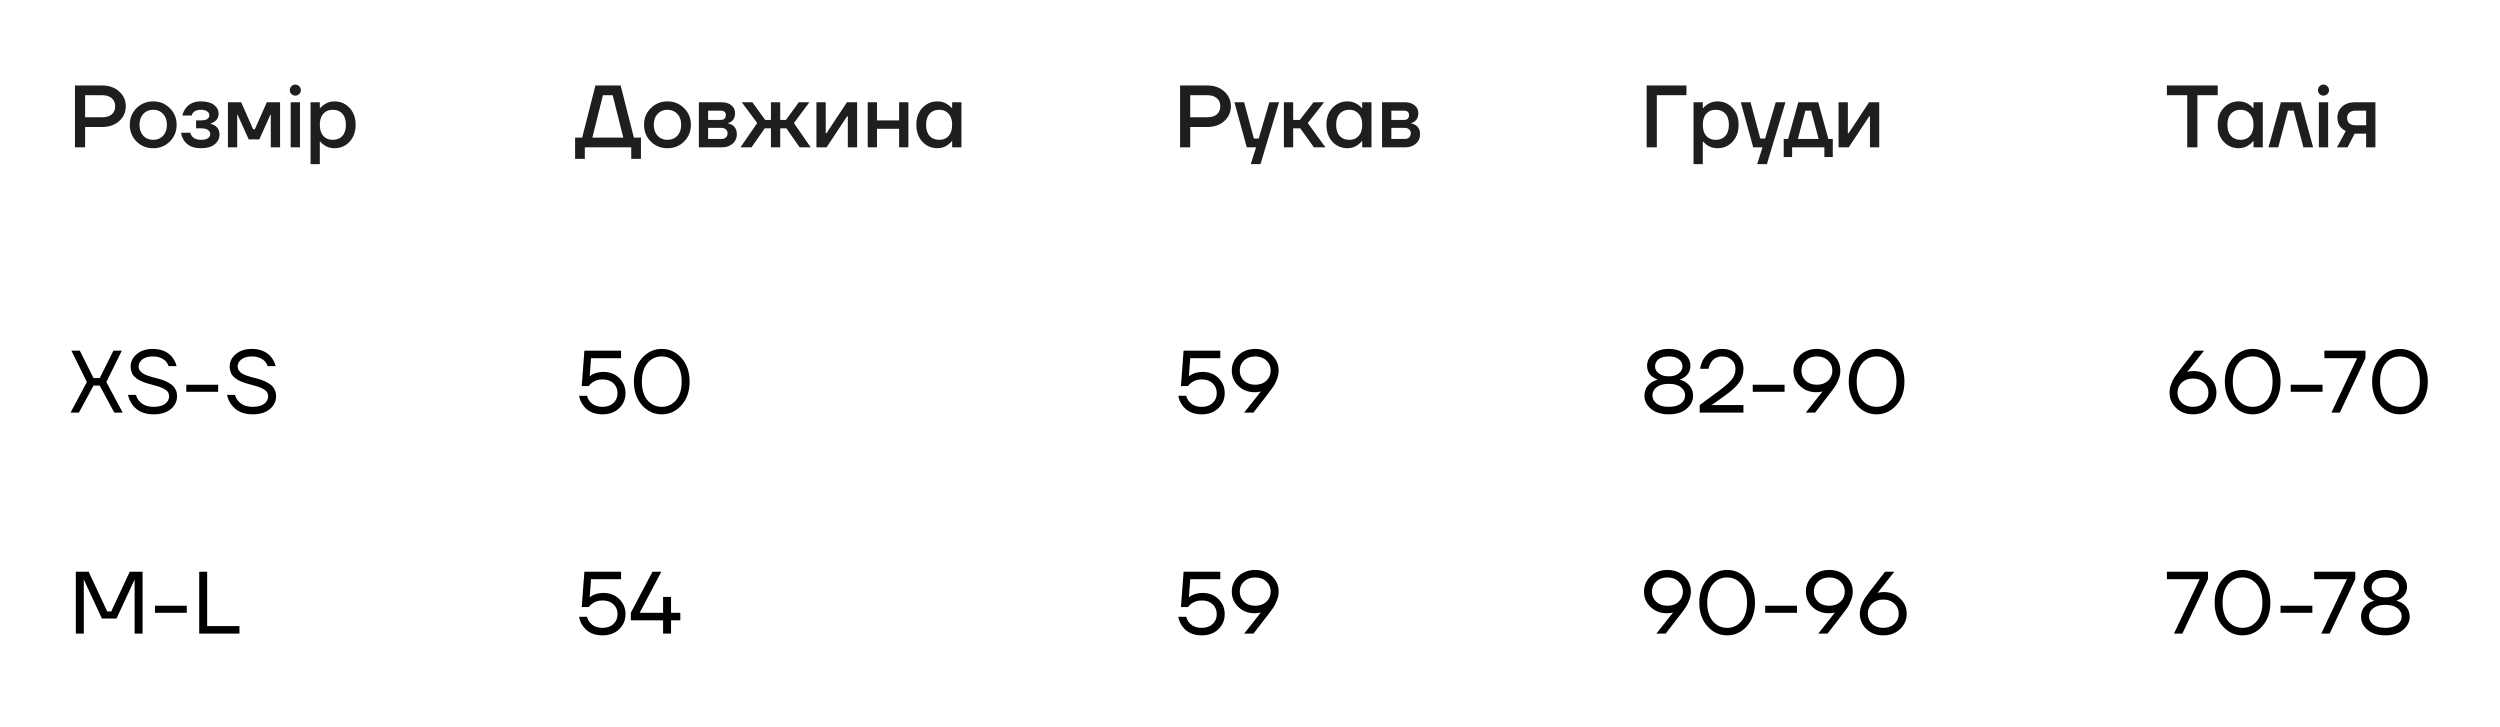 <svg width="509" height="148" viewBox="0 0 509 148" fill="none" xmlns="http://www.w3.org/2000/svg">
<rect width="509" height="148" fill="white"/>
<path d="M15.26 30V17.4H20.75C22.202 17.4 23.372 17.808 24.26 18.624C25.16 19.428 25.61 20.43 25.61 21.63C25.61 22.83 25.16 23.838 24.26 24.654C23.372 25.458 22.202 25.86 20.75 25.86H17.33V30H15.26ZM17.33 23.88H20.75C21.626 23.88 22.292 23.682 22.748 23.286C23.216 22.878 23.45 22.326 23.45 21.63C23.45 20.934 23.216 20.388 22.748 19.992C22.292 19.584 21.626 19.38 20.75 19.38H17.33V23.88ZM27.791 28.812C26.879 27.888 26.423 26.754 26.423 25.41C26.423 24.066 26.879 22.938 27.791 22.026C28.715 21.102 29.849 20.64 31.193 20.64C32.537 20.64 33.665 21.102 34.577 22.026C35.501 22.938 35.963 24.066 35.963 25.41C35.963 26.754 35.501 27.888 34.577 28.812C33.665 29.724 32.537 30.18 31.193 30.18C29.849 30.18 28.715 29.724 27.791 28.812ZM29.177 23.196C28.661 23.748 28.403 24.486 28.403 25.41C28.403 26.334 28.661 27.078 29.177 27.642C29.693 28.194 30.365 28.47 31.193 28.47C32.021 28.47 32.693 28.194 33.209 27.642C33.725 27.078 33.983 26.334 33.983 25.41C33.983 24.486 33.725 23.748 33.209 23.196C32.693 22.632 32.021 22.35 31.193 22.35C30.365 22.35 29.693 22.632 29.177 23.196ZM36.86 27.03H38.75C38.798 27.27 38.912 27.51 39.092 27.75C39.476 28.23 40.082 28.47 40.91 28.47C41.558 28.47 42.032 28.362 42.332 28.146C42.644 27.93 42.8 27.648 42.8 27.3C42.8 26.952 42.644 26.67 42.332 26.454C42.032 26.238 41.558 26.13 40.91 26.13H39.92V24.51H40.91C42.05 24.51 42.62 24.15 42.62 23.43C42.62 23.13 42.47 22.878 42.17 22.674C41.87 22.458 41.42 22.35 40.82 22.35C40.184 22.35 39.68 22.548 39.308 22.944C39.176 23.1 39.08 23.292 39.02 23.52H37.13C37.262 22.968 37.478 22.488 37.778 22.08C38.474 21.12 39.518 20.64 40.91 20.64C42.062 20.64 42.95 20.88 43.574 21.36C44.198 21.84 44.51 22.44 44.51 23.16C44.51 23.844 44.24 24.372 43.7 24.744C43.484 24.912 43.214 25.044 42.89 25.14V25.212C43.214 25.284 43.514 25.41 43.79 25.59C44.39 25.998 44.69 26.598 44.69 27.39C44.69 28.194 44.36 28.86 43.7 29.388C43.052 29.916 42.122 30.18 40.91 30.18C39.302 30.18 38.156 29.658 37.472 28.614C37.148 28.122 36.944 27.594 36.86 27.03ZM46.404 30V20.82H49.104L51.534 26.31H51.894L54.324 20.82H57.024V30H55.134V23.52L55.152 23.34H55.062L52.794 28.38H50.634L48.366 23.34H48.276L48.294 23.52V30H46.404ZM59.328 19.146C59.111 18.93 59.004 18.666 59.004 18.354C59.004 18.042 59.111 17.778 59.328 17.562C59.544 17.334 59.807 17.22 60.12 17.22C60.431 17.22 60.696 17.334 60.911 17.562C61.139 17.778 61.254 18.042 61.254 18.354C61.254 18.666 61.139 18.93 60.911 19.146C60.696 19.362 60.431 19.47 60.12 19.47C59.807 19.47 59.544 19.362 59.328 19.146ZM59.184 30V20.82H61.074V30H59.184ZM63.227 33.42V20.82H65.117V21.99H65.207C65.422 21.738 65.668 21.516 65.945 21.324C66.593 20.868 67.306 20.64 68.087 20.64C69.323 20.64 70.349 21.084 71.165 21.972C71.993 22.848 72.406 23.994 72.406 25.41C72.406 26.826 71.993 27.978 71.165 28.866C70.349 29.742 69.323 30.18 68.087 30.18C67.294 30.18 66.581 29.958 65.945 29.514C65.656 29.31 65.41 29.082 65.207 28.83H65.117V33.42H63.227ZM65.819 23.16C65.35 23.688 65.117 24.438 65.117 25.41C65.117 26.382 65.35 27.138 65.819 27.678C66.299 28.206 66.934 28.47 67.727 28.47C68.567 28.47 69.227 28.206 69.707 27.678C70.186 27.15 70.427 26.394 70.427 25.41C70.427 24.426 70.186 23.67 69.707 23.142C69.227 22.614 68.567 22.35 67.727 22.35C66.934 22.35 66.299 22.62 65.819 23.16Z" fill="#1E1E1E"/>
<path d="M14.36 84L17.69 77.79L14.54 71.4H16.25L19.04 76.98H20.3L23.09 71.4H24.8L21.65 77.79L24.98 84H23.27L20.3 78.51H19.04L16.07 84H14.36ZM26.058 80.4H27.678C27.81 80.856 28.026 81.264 28.326 81.624C28.998 82.428 29.982 82.83 31.278 82.83C32.31 82.83 33.09 82.626 33.618 82.218C34.158 81.81 34.428 81.294 34.428 80.67C34.428 80.142 34.212 79.722 33.78 79.41C33.348 79.098 32.736 78.828 31.944 78.6C31.8 78.552 31.566 78.486 31.242 78.402C30.93 78.318 30.684 78.252 30.504 78.204C30.324 78.156 30.084 78.084 29.784 77.988C29.484 77.892 29.244 77.808 29.064 77.736C28.884 77.652 28.668 77.55 28.416 77.43C28.164 77.298 27.96 77.172 27.804 77.052C27.66 76.932 27.498 76.788 27.318 76.62C27.15 76.44 27.018 76.254 26.922 76.062C26.838 75.87 26.76 75.654 26.688 75.414C26.628 75.174 26.598 74.916 26.598 74.64C26.598 73.656 27.012 72.81 27.84 72.102C28.668 71.394 29.754 71.04 31.098 71.04C32.874 71.04 34.218 71.628 35.13 72.804C35.514 73.32 35.79 73.902 35.958 74.55H34.338C34.23 74.214 34.038 73.884 33.762 73.56C33.102 72.9 32.214 72.57 31.098 72.57C30.198 72.57 29.49 72.774 28.974 73.182C28.47 73.578 28.218 74.064 28.218 74.64C28.218 74.916 28.296 75.168 28.452 75.396C28.608 75.624 28.794 75.816 29.01 75.972C29.226 76.116 29.526 76.266 29.91 76.422C30.306 76.566 30.654 76.68 30.954 76.764C31.254 76.848 31.65 76.95 32.142 77.07C32.694 77.214 33.18 77.376 33.6 77.556C34.02 77.736 34.428 77.964 34.824 78.24C35.22 78.516 35.52 78.858 35.724 79.266C35.94 79.674 36.048 80.142 36.048 80.67C36.048 81.702 35.622 82.578 34.77 83.298C33.918 84.006 32.754 84.36 31.278 84.36C29.346 84.36 27.9 83.7 26.94 82.38C26.52 81.816 26.226 81.156 26.058 80.4ZM37.932 79.77V78.33H44.412V79.77H37.932ZM46.22 80.4H47.84C47.972 80.856 48.188 81.264 48.488 81.624C49.16 82.428 50.144 82.83 51.44 82.83C52.472 82.83 53.252 82.626 53.78 82.218C54.32 81.81 54.59 81.294 54.59 80.67C54.59 80.142 54.374 79.722 53.942 79.41C53.51 79.098 52.898 78.828 52.106 78.6C51.962 78.552 51.728 78.486 51.404 78.402C51.092 78.318 50.846 78.252 50.666 78.204C50.486 78.156 50.246 78.084 49.946 77.988C49.646 77.892 49.406 77.808 49.226 77.736C49.046 77.652 48.83 77.55 48.578 77.43C48.326 77.298 48.122 77.172 47.966 77.052C47.822 76.932 47.66 76.788 47.48 76.62C47.312 76.44 47.18 76.254 47.084 76.062C47 75.87 46.922 75.654 46.85 75.414C46.79 75.174 46.76 74.916 46.76 74.64C46.76 73.656 47.174 72.81 48.002 72.102C48.83 71.394 49.916 71.04 51.26 71.04C53.036 71.04 54.38 71.628 55.292 72.804C55.676 73.32 55.952 73.902 56.12 74.55H54.5C54.392 74.214 54.2 73.884 53.924 73.56C53.264 72.9 52.376 72.57 51.26 72.57C50.36 72.57 49.652 72.774 49.136 73.182C48.632 73.578 48.38 74.064 48.38 74.64C48.38 74.916 48.458 75.168 48.614 75.396C48.77 75.624 48.956 75.816 49.172 75.972C49.388 76.116 49.688 76.266 50.072 76.422C50.468 76.566 50.816 76.68 51.116 76.764C51.416 76.848 51.812 76.95 52.304 77.07C52.856 77.214 53.342 77.376 53.762 77.556C54.182 77.736 54.59 77.964 54.986 78.24C55.382 78.516 55.682 78.858 55.886 79.266C56.102 79.674 56.21 80.142 56.21 80.67C56.21 81.702 55.784 82.578 54.932 83.298C54.08 84.006 52.916 84.36 51.44 84.36C49.508 84.36 48.062 83.7 47.102 82.38C46.682 81.816 46.388 81.156 46.22 80.4Z" fill="black"/>
<path d="M15.44 129V116.4H18.05L21.83 124.5H22.64L26.42 116.4H29.03V129H27.41V118.2L27.428 118.02H27.392L23.72 125.94H20.75L17.078 118.02H17.042L17.06 118.2V129H15.44ZM31.551 124.77V123.33H38.031V124.77H31.551ZM40.559 129V116.4H42.179V127.47H48.749V129H40.559Z" fill="black"/>
<path d="M441.18 19.38V17.4H451.53V19.38H447.39V30H445.32V19.38H441.18ZM452.748 28.866C451.932 27.978 451.524 26.826 451.524 25.41C451.524 23.994 451.932 22.848 452.748 21.972C453.576 21.084 454.608 20.64 455.844 20.64C456.624 20.64 457.338 20.868 457.986 21.324C458.262 21.516 458.508 21.738 458.724 21.99H458.814V20.82H460.704V30H458.814V28.74H458.724C458.544 28.992 458.298 29.232 457.986 29.46C457.338 29.94 456.624 30.18 455.844 30.18C454.608 30.18 453.576 29.742 452.748 28.866ZM454.224 23.142C453.744 23.67 453.504 24.426 453.504 25.41C453.504 26.394 453.744 27.15 454.224 27.678C454.704 28.206 455.364 28.47 456.204 28.47C456.996 28.47 457.626 28.206 458.094 27.678C458.574 27.138 458.814 26.382 458.814 25.41C458.814 24.438 458.574 23.688 458.094 23.16C457.626 22.62 456.996 22.35 456.204 22.35C455.364 22.35 454.704 22.614 454.224 23.142ZM461.867 30L464.387 20.82H468.437L470.957 30H468.977L466.997 22.53H465.827L463.847 30H461.867ZM472.265 19.146C472.049 18.93 471.941 18.666 471.941 18.354C471.941 18.042 472.049 17.778 472.265 17.562C472.481 17.334 472.745 17.22 473.057 17.22C473.369 17.22 473.633 17.334 473.849 17.562C474.077 17.778 474.191 18.042 474.191 18.354C474.191 18.666 474.077 18.93 473.849 19.146C473.633 19.362 473.369 19.47 473.057 19.47C472.745 19.47 472.481 19.362 472.265 19.146ZM472.121 30V20.82H474.011V30H472.121ZM475.804 30L477.604 26.67C477.292 26.526 477.004 26.334 476.74 26.094C476.176 25.554 475.894 24.846 475.894 23.97C475.894 23.046 476.218 22.29 476.866 21.702C477.514 21.114 478.39 20.82 479.494 20.82H483.634V30H481.744V27.21H479.404L477.964 30H475.804ZM477.874 23.97C477.874 24.45 478.018 24.828 478.306 25.104C478.594 25.368 479.02 25.5 479.584 25.5H481.744V22.53H479.584C479.056 22.53 478.636 22.668 478.324 22.944C478.024 23.208 477.874 23.55 477.874 23.97Z" fill="#1E1E1E"/>
<path d="M441.72 79.95C441.72 79.362 441.828 78.78 442.044 78.204C442.26 77.628 442.482 77.172 442.71 76.836C442.95 76.488 443.31 75.996 443.79 75.36L446.85 71.4H448.74L445.41 75.612L445.338 75.702L445.32 75.72C445.68 75.6 446.1 75.54 446.58 75.54C447.912 75.54 449.022 75.972 449.91 76.836C450.81 77.688 451.26 78.726 451.26 79.95C451.26 81.186 450.81 82.23 449.91 83.082C449.01 83.934 447.87 84.36 446.49 84.36C445.11 84.36 443.97 83.934 443.07 83.082C442.17 82.23 441.72 81.186 441.72 79.95ZM444.204 77.898C443.628 78.438 443.34 79.122 443.34 79.95C443.34 80.778 443.628 81.468 444.204 82.02C444.792 82.56 445.554 82.83 446.49 82.83C447.426 82.83 448.182 82.56 448.758 82.02C449.346 81.468 449.64 80.778 449.64 79.95C449.64 79.122 449.346 78.438 448.758 77.898C448.182 77.346 447.426 77.07 446.49 77.07C445.554 77.07 444.792 77.346 444.204 77.898ZM454.632 82.506C453.528 81.27 452.976 79.668 452.976 77.7C452.976 75.732 453.528 74.13 454.632 72.894C455.736 71.658 457.074 71.04 458.646 71.04C460.218 71.04 461.556 71.658 462.66 72.894C463.764 74.13 464.316 75.732 464.316 77.7C464.316 79.668 463.764 81.27 462.66 82.506C461.556 83.742 460.218 84.36 458.646 84.36C457.074 84.36 455.736 83.742 454.632 82.506ZM455.73 73.938C454.974 74.838 454.596 76.092 454.596 77.7C454.596 79.308 454.974 80.568 455.73 81.48C456.498 82.38 457.47 82.83 458.646 82.83C459.822 82.83 460.788 82.38 461.544 81.48C462.312 80.568 462.696 79.308 462.696 77.7C462.696 76.092 462.312 74.838 461.544 73.938C460.788 73.026 459.822 72.57 458.646 72.57C457.47 72.57 456.498 73.026 455.73 73.938ZM466.391 79.77V78.33H472.871V79.77H466.391ZM473.243 72.93V71.4H481.613V72.93L476.393 84H474.683L479.903 72.948V72.93H473.243ZM484.621 82.506C483.517 81.27 482.965 79.668 482.965 77.7C482.965 75.732 483.517 74.13 484.621 72.894C485.725 71.658 487.063 71.04 488.635 71.04C490.207 71.04 491.545 71.658 492.649 72.894C493.753 74.13 494.305 75.732 494.305 77.7C494.305 79.668 493.753 81.27 492.649 82.506C491.545 83.742 490.207 84.36 488.635 84.36C487.063 84.36 485.725 83.742 484.621 82.506ZM485.719 73.938C484.963 74.838 484.585 76.092 484.585 77.7C484.585 79.308 484.963 80.568 485.719 81.48C486.487 82.38 487.459 82.83 488.635 82.83C489.811 82.83 490.777 82.38 491.533 81.48C492.301 80.568 492.685 79.308 492.685 77.7C492.685 76.092 492.301 74.838 491.533 73.938C490.777 73.026 489.811 72.57 488.635 72.57C487.459 72.57 486.487 73.026 485.719 73.938Z" fill="black"/>
<path d="M441.18 117.93V116.4H449.55V117.93L444.33 129H442.62L447.84 117.948V117.93H441.18ZM452.558 127.506C451.454 126.27 450.902 124.668 450.902 122.7C450.902 120.732 451.454 119.13 452.558 117.894C453.662 116.658 455 116.04 456.572 116.04C458.144 116.04 459.482 116.658 460.586 117.894C461.69 119.13 462.242 120.732 462.242 122.7C462.242 124.668 461.69 126.27 460.586 127.506C459.482 128.742 458.144 129.36 456.572 129.36C455 129.36 453.662 128.742 452.558 127.506ZM453.656 118.938C452.9 119.838 452.522 121.092 452.522 122.7C452.522 124.308 452.9 125.568 453.656 126.48C454.424 127.38 455.396 127.83 456.572 127.83C457.748 127.83 458.714 127.38 459.47 126.48C460.238 125.568 460.622 124.308 460.622 122.7C460.622 121.092 460.238 119.838 459.47 118.938C458.714 118.026 457.748 117.57 456.572 117.57C455.396 117.57 454.424 118.026 453.656 118.938ZM464.316 124.77V123.33H470.796V124.77H464.316ZM471.168 117.93V116.4H479.538V117.93L474.318 129H472.608L477.828 117.948V117.93H471.168ZM480.71 125.58C480.71 124.476 481.142 123.6 482.006 122.952C482.402 122.664 482.84 122.46 483.32 122.34V122.25C482.936 122.118 482.588 121.926 482.276 121.674C481.592 121.11 481.25 120.372 481.25 119.46C481.25 118.512 481.646 117.708 482.438 117.048C483.242 116.376 484.316 116.04 485.66 116.04C487.004 116.04 488.072 116.376 488.864 117.048C489.668 117.708 490.07 118.512 490.07 119.46C490.07 120.36 489.722 121.098 489.026 121.674C488.702 121.938 488.36 122.13 488 122.25V122.34C488.456 122.46 488.888 122.664 489.296 122.952C490.172 123.612 490.61 124.488 490.61 125.58C490.61 126.612 490.16 127.5 489.26 128.244C488.372 128.988 487.172 129.36 485.66 129.36C484.148 129.36 482.942 128.988 482.042 128.244C481.154 127.5 480.71 126.612 480.71 125.58ZM482.87 119.64C482.87 120.168 483.122 120.63 483.626 121.026C484.13 121.422 484.808 121.62 485.66 121.62C486.512 121.62 487.19 121.422 487.694 121.026C488.198 120.63 488.45 120.168 488.45 119.64C488.45 119.028 488.21 118.53 487.73 118.146C487.262 117.762 486.572 117.57 485.66 117.57C484.748 117.57 484.052 117.762 483.572 118.146C483.104 118.53 482.87 119.028 482.87 119.64ZM483.194 123.834C482.618 124.278 482.33 124.83 482.33 125.49C482.33 126.15 482.618 126.708 483.194 127.164C483.77 127.608 484.592 127.83 485.66 127.83C486.728 127.83 487.55 127.608 488.126 127.164C488.702 126.708 488.99 126.15 488.99 125.49C488.99 124.83 488.702 124.278 488.126 123.834C487.55 123.378 486.728 123.15 485.66 123.15C484.592 123.15 483.77 123.378 483.194 123.834Z" fill="black"/>
<path d="M117.09 32.34V28.02H118.53L121.23 17.4H126.36L129.06 28.02H130.5V32.34H128.52V30H119.07V32.34H117.09ZM120.6 28.02H126.9L124.74 19.38H122.76L120.6 28.02ZM132.496 28.812C131.584 27.888 131.128 26.754 131.128 25.41C131.128 24.066 131.584 22.938 132.496 22.026C133.42 21.102 134.554 20.64 135.898 20.64C137.242 20.64 138.37 21.102 139.282 22.026C140.206 22.938 140.668 24.066 140.668 25.41C140.668 26.754 140.206 27.888 139.282 28.812C138.37 29.724 137.242 30.18 135.898 30.18C134.554 30.18 133.42 29.724 132.496 28.812ZM133.882 23.196C133.366 23.748 133.108 24.486 133.108 25.41C133.108 26.334 133.366 27.078 133.882 27.642C134.398 28.194 135.07 28.47 135.898 28.47C136.726 28.47 137.398 28.194 137.914 27.642C138.43 27.078 138.688 26.334 138.688 25.41C138.688 24.486 138.43 23.748 137.914 23.196C137.398 22.632 136.726 22.35 135.898 22.35C135.07 22.35 134.398 22.632 133.882 23.196ZM142.285 30V20.82H146.875C147.751 20.82 148.435 21.03 148.927 21.45C149.419 21.87 149.665 22.41 149.665 23.07C149.665 23.778 149.425 24.324 148.945 24.708C148.705 24.888 148.465 25.002 148.225 25.05V25.122C148.537 25.17 148.837 25.29 149.125 25.482C149.725 25.89 150.025 26.52 150.025 27.372C150.025 28.116 149.743 28.74 149.179 29.244C148.615 29.748 147.877 30 146.965 30H142.285ZM144.175 24.42H146.695C147.415 24.42 147.775 24.09 147.775 23.43C147.775 22.83 147.415 22.53 146.695 22.53H144.175V24.42ZM144.175 28.29H146.875C147.271 28.29 147.577 28.188 147.793 27.984C148.021 27.768 148.135 27.48 148.135 27.12C148.135 26.796 148.021 26.538 147.793 26.346C147.577 26.142 147.271 26.04 146.875 26.04H144.175V28.29ZM150.752 30L154.172 25.05L151.022 20.82H153.182L155.792 24.42H156.962V20.82H158.852V24.42H160.022L162.632 20.82H164.792L161.642 25.05L165.062 30H162.812L160.112 26.13H158.852V30H156.962V26.13H155.702L153.002 30H150.752ZM166.226 30V20.82H168.116V26.94L168.098 27.12H168.278L172.436 20.82H174.506V30H172.616V23.88L172.634 23.7H172.454L168.296 30H166.226ZM176.668 30V20.82H178.558V24.51H183.058V20.82H184.948V30H183.058V26.22H178.558V30H176.668ZM187.793 28.866C186.977 27.978 186.569 26.826 186.569 25.41C186.569 23.994 186.977 22.848 187.793 21.972C188.621 21.084 189.653 20.64 190.889 20.64C191.669 20.64 192.383 20.868 193.031 21.324C193.307 21.516 193.553 21.738 193.769 21.99H193.859V20.82H195.749V30H193.859V28.74H193.769C193.589 28.992 193.343 29.232 193.031 29.46C192.383 29.94 191.669 30.18 190.889 30.18C189.653 30.18 188.621 29.742 187.793 28.866ZM189.269 23.142C188.789 23.67 188.549 24.426 188.549 25.41C188.549 26.394 188.789 27.15 189.269 27.678C189.749 28.206 190.409 28.47 191.249 28.47C192.041 28.47 192.671 28.206 193.139 27.678C193.619 27.138 193.859 26.382 193.859 25.41C193.859 24.438 193.619 23.688 193.139 23.16C192.671 22.62 192.041 22.35 191.249 22.35C190.409 22.35 189.749 22.614 189.269 23.142Z" fill="#1E1E1E"/>
<path d="M117.9 80.58H119.52C119.628 81.024 119.814 81.402 120.078 81.714C120.678 82.458 121.542 82.83 122.67 82.83C123.594 82.83 124.332 82.572 124.884 82.056C125.448 81.54 125.73 80.868 125.73 80.04C125.73 79.212 125.448 78.54 124.884 78.024C124.332 77.508 123.594 77.25 122.67 77.25C121.842 77.25 121.128 77.478 120.528 77.934C120.276 78.114 120.06 78.336 119.88 78.6H118.44L118.98 71.4H126.45V72.93H120.33L120.06 76.602V76.62C120.264 76.44 120.492 76.29 120.744 76.17C121.416 75.87 122.118 75.72 122.85 75.72C124.146 75.72 125.22 76.134 126.072 76.962C126.924 77.79 127.35 78.816 127.35 80.04C127.35 81.276 126.912 82.308 126.036 83.136C125.172 83.952 124.05 84.36 122.67 84.36C120.894 84.36 119.568 83.73 118.692 82.47C118.284 81.906 118.02 81.276 117.9 80.58ZM130.72 82.506C129.616 81.27 129.064 79.668 129.064 77.7C129.064 75.732 129.616 74.13 130.72 72.894C131.824 71.658 133.162 71.04 134.734 71.04C136.306 71.04 137.644 71.658 138.748 72.894C139.852 74.13 140.404 75.732 140.404 77.7C140.404 79.668 139.852 81.27 138.748 82.506C137.644 83.742 136.306 84.36 134.734 84.36C133.162 84.36 131.824 83.742 130.72 82.506ZM131.818 73.938C131.062 74.838 130.684 76.092 130.684 77.7C130.684 79.308 131.062 80.568 131.818 81.48C132.586 82.38 133.558 82.83 134.734 82.83C135.91 82.83 136.876 82.38 137.632 81.48C138.4 80.568 138.784 79.308 138.784 77.7C138.784 76.092 138.4 74.838 137.632 73.938C136.876 73.026 135.91 72.57 134.734 72.57C133.558 72.57 132.586 73.026 131.818 73.938Z" fill="black"/>
<path d="M117.9 125.58H119.52C119.628 126.024 119.814 126.402 120.078 126.714C120.678 127.458 121.542 127.83 122.67 127.83C123.594 127.83 124.332 127.572 124.884 127.056C125.448 126.54 125.73 125.868 125.73 125.04C125.73 124.212 125.448 123.54 124.884 123.024C124.332 122.508 123.594 122.25 122.67 122.25C121.842 122.25 121.128 122.478 120.528 122.934C120.276 123.114 120.06 123.336 119.88 123.6H118.44L118.98 116.4H126.45V117.93H120.33L120.06 121.602V121.62C120.264 121.44 120.492 121.29 120.744 121.17C121.416 120.87 122.118 120.72 122.85 120.72C124.146 120.72 125.22 121.134 126.072 121.962C126.924 122.79 127.35 123.816 127.35 125.04C127.35 126.276 126.912 127.308 126.036 128.136C125.172 128.952 124.05 129.36 122.67 129.36C120.894 129.36 119.568 128.73 118.692 127.47C118.284 126.906 118.02 126.276 117.9 125.58ZM128.434 126.3V124.77L132.844 116.4H134.644L130.234 124.77H135.004V121.53H135.094H136.624V124.77H138.514V126.3H136.624V129H135.004V126.3H128.434Z" fill="black"/>
<path d="M335.26 30V17.4H343.36V19.38H337.33V30H335.26ZM344.801 33.42V20.82H346.691V21.99H346.781C346.997 21.738 347.243 21.516 347.519 21.324C348.167 20.868 348.881 20.64 349.661 20.64C350.897 20.64 351.923 21.084 352.739 21.972C353.567 22.848 353.981 23.994 353.981 25.41C353.981 26.826 353.567 27.978 352.739 28.866C351.923 29.742 350.897 30.18 349.661 30.18C348.869 30.18 348.155 29.958 347.519 29.514C347.231 29.31 346.985 29.082 346.781 28.83H346.691V33.42H344.801ZM347.393 23.16C346.925 23.688 346.691 24.438 346.691 25.41C346.691 26.382 346.925 27.138 347.393 27.678C347.873 28.206 348.509 28.47 349.301 28.47C350.141 28.47 350.801 28.206 351.281 27.678C351.761 27.15 352.001 26.394 352.001 25.41C352.001 24.426 351.761 23.67 351.281 23.142C350.801 22.614 350.141 22.35 349.301 22.35C348.509 22.35 347.873 22.62 347.393 23.16ZM354.43 20.82H356.41L358.39 28.2H359.38L361.54 20.82H363.52L359.74 33.42H357.76L358.84 30H356.95L354.43 20.82ZM363.164 31.98V28.29H364.064L366.134 20.82H370.184L372.254 28.29H373.154V31.98H371.444V30H364.874V31.98H363.164ZM366.044 28.29H370.274L368.744 22.53H367.574L366.044 28.29ZM374.332 30V20.82H376.222V26.94L376.204 27.12H376.384L380.542 20.82H382.612V30H380.722V23.88L380.74 23.7H380.56L376.402 30H374.332Z" fill="#1E1E1E"/>
<path d="M334.81 80.58C334.81 79.476 335.242 78.6 336.106 77.952C336.502 77.664 336.94 77.46 337.42 77.34V77.25C337.036 77.118 336.688 76.926 336.376 76.674C335.692 76.11 335.35 75.372 335.35 74.46C335.35 73.512 335.746 72.708 336.538 72.048C337.342 71.376 338.416 71.04 339.76 71.04C341.104 71.04 342.172 71.376 342.964 72.048C343.768 72.708 344.17 73.512 344.17 74.46C344.17 75.36 343.822 76.098 343.126 76.674C342.802 76.938 342.46 77.13 342.1 77.25V77.34C342.556 77.46 342.988 77.664 343.396 77.952C344.272 78.612 344.71 79.488 344.71 80.58C344.71 81.612 344.26 82.5 343.36 83.244C342.472 83.988 341.272 84.36 339.76 84.36C338.248 84.36 337.042 83.988 336.142 83.244C335.254 82.5 334.81 81.612 334.81 80.58ZM336.97 74.64C336.97 75.168 337.222 75.63 337.726 76.026C338.23 76.422 338.908 76.62 339.76 76.62C340.612 76.62 341.29 76.422 341.794 76.026C342.298 75.63 342.55 75.168 342.55 74.64C342.55 74.028 342.31 73.53 341.83 73.146C341.362 72.762 340.672 72.57 339.76 72.57C338.848 72.57 338.152 72.762 337.672 73.146C337.204 73.53 336.97 74.028 336.97 74.64ZM337.294 78.834C336.718 79.278 336.43 79.83 336.43 80.49C336.43 81.15 336.718 81.708 337.294 82.164C337.87 82.608 338.692 82.83 339.76 82.83C340.828 82.83 341.65 82.608 342.226 82.164C342.802 81.708 343.09 81.15 343.09 80.49C343.09 79.83 342.802 79.278 342.226 78.834C341.65 78.378 340.828 78.15 339.76 78.15C338.692 78.15 337.87 78.378 337.294 78.834ZM346.054 84V82.47L350.194 79.41C351.334 78.558 352.144 77.826 352.624 77.214C353.104 76.602 353.344 75.894 353.344 75.09C353.344 74.358 353.092 73.758 352.588 73.29C352.096 72.81 351.448 72.57 350.644 72.57C349.612 72.57 348.844 72.99 348.34 73.83C348.1 74.214 347.938 74.634 347.854 75.09H346.144C346.252 74.346 346.486 73.674 346.846 73.074C347.698 71.718 348.964 71.04 350.644 71.04C351.892 71.04 352.924 71.43 353.74 72.21C354.556 72.99 354.964 73.95 354.964 75.09C354.964 76.182 354.652 77.142 354.028 77.97C353.416 78.786 352.498 79.626 351.274 80.49L348.664 82.344L348.484 82.452V82.488L348.646 82.47H354.964V84H346.054ZM356.859 79.77V78.33H363.339V79.77H356.859ZM365.148 75.45C365.148 74.214 365.598 73.17 366.498 72.318C367.398 71.466 368.538 71.04 369.918 71.04C371.298 71.04 372.438 71.466 373.338 72.318C374.238 73.17 374.688 74.214 374.688 75.45C374.688 76.038 374.574 76.62 374.346 77.196C374.13 77.772 373.908 78.234 373.68 78.582C373.452 78.93 373.098 79.416 372.618 80.04L369.558 84H367.668L370.998 79.788L371.052 79.716L371.07 79.698C370.746 79.806 370.332 79.86 369.828 79.86C368.496 79.86 367.38 79.434 366.48 78.582C365.592 77.718 365.148 76.674 365.148 75.45ZM367.632 73.398C367.056 73.938 366.768 74.622 366.768 75.45C366.768 76.278 367.056 76.968 367.632 77.52C368.22 78.06 368.982 78.33 369.918 78.33C370.854 78.33 371.61 78.06 372.186 77.52C372.774 76.968 373.068 76.278 373.068 75.45C373.068 74.622 372.774 73.938 372.186 73.398C371.61 72.846 370.854 72.57 369.918 72.57C368.982 72.57 368.22 72.846 367.632 73.398ZM378.06 82.506C376.956 81.27 376.404 79.668 376.404 77.7C376.404 75.732 376.956 74.13 378.06 72.894C379.164 71.658 380.502 71.04 382.074 71.04C383.646 71.04 384.984 71.658 386.088 72.894C387.192 74.13 387.744 75.732 387.744 77.7C387.744 79.668 387.192 81.27 386.088 82.506C384.984 83.742 383.646 84.36 382.074 84.36C380.502 84.36 379.164 83.742 378.06 82.506ZM379.158 73.938C378.402 74.838 378.024 76.092 378.024 77.7C378.024 79.308 378.402 80.568 379.158 81.48C379.926 82.38 380.898 82.83 382.074 82.83C383.25 82.83 384.216 82.38 384.972 81.48C385.74 80.568 386.124 79.308 386.124 77.7C386.124 76.092 385.74 74.838 384.972 73.938C384.216 73.026 383.25 72.57 382.074 72.57C380.898 72.57 379.926 73.026 379.158 73.938Z" fill="black"/>
<path d="M334.72 120.45C334.72 119.214 335.17 118.17 336.07 117.318C336.97 116.466 338.11 116.04 339.49 116.04C340.87 116.04 342.01 116.466 342.91 117.318C343.81 118.17 344.26 119.214 344.26 120.45C344.26 121.038 344.146 121.62 343.918 122.196C343.702 122.772 343.48 123.234 343.252 123.582C343.024 123.93 342.67 124.416 342.19 125.04L339.13 129H337.24L340.57 124.788L340.624 124.716L340.642 124.698C340.318 124.806 339.904 124.86 339.4 124.86C338.068 124.86 336.952 124.434 336.052 123.582C335.164 122.718 334.72 121.674 334.72 120.45ZM337.204 118.398C336.628 118.938 336.34 119.622 336.34 120.45C336.34 121.278 336.628 121.968 337.204 122.52C337.792 123.06 338.554 123.33 339.49 123.33C340.426 123.33 341.182 123.06 341.758 122.52C342.346 121.968 342.64 121.278 342.64 120.45C342.64 119.622 342.346 118.938 341.758 118.398C341.182 117.846 340.426 117.57 339.49 117.57C338.554 117.57 337.792 117.846 337.204 118.398ZM347.632 127.506C346.528 126.27 345.976 124.668 345.976 122.7C345.976 120.732 346.528 119.13 347.632 117.894C348.736 116.658 350.074 116.04 351.646 116.04C353.218 116.04 354.556 116.658 355.66 117.894C356.764 119.13 357.316 120.732 357.316 122.7C357.316 124.668 356.764 126.27 355.66 127.506C354.556 128.742 353.218 129.36 351.646 129.36C350.074 129.36 348.736 128.742 347.632 127.506ZM348.73 118.938C347.974 119.838 347.596 121.092 347.596 122.7C347.596 124.308 347.974 125.568 348.73 126.48C349.498 127.38 350.47 127.83 351.646 127.83C352.822 127.83 353.788 127.38 354.544 126.48C355.312 125.568 355.696 124.308 355.696 122.7C355.696 121.092 355.312 119.838 354.544 118.938C353.788 118.026 352.822 117.57 351.646 117.57C350.47 117.57 349.498 118.026 348.73 118.938ZM359.391 124.77V123.33H365.871V124.77H359.391ZM367.679 120.45C367.679 119.214 368.129 118.17 369.029 117.318C369.929 116.466 371.069 116.04 372.449 116.04C373.829 116.04 374.969 116.466 375.869 117.318C376.769 118.17 377.219 119.214 377.219 120.45C377.219 121.038 377.105 121.62 376.877 122.196C376.661 122.772 376.439 123.234 376.211 123.582C375.983 123.93 375.629 124.416 375.149 125.04L372.089 129H370.199L373.529 124.788L373.583 124.716L373.601 124.698C373.277 124.806 372.863 124.86 372.359 124.86C371.027 124.86 369.911 124.434 369.011 123.582C368.123 122.718 367.679 121.674 367.679 120.45ZM370.163 118.398C369.587 118.938 369.299 119.622 369.299 120.45C369.299 121.278 369.587 121.968 370.163 122.52C370.751 123.06 371.513 123.33 372.449 123.33C373.385 123.33 374.141 123.06 374.717 122.52C375.305 121.968 375.599 121.278 375.599 120.45C375.599 119.622 375.305 118.938 374.717 118.398C374.141 117.846 373.385 117.57 372.449 117.57C371.513 117.57 370.751 117.846 370.163 118.398ZM378.665 124.95C378.665 124.362 378.773 123.78 378.989 123.204C379.205 122.628 379.427 122.172 379.655 121.836C379.895 121.488 380.255 120.996 380.735 120.36L383.795 116.4H385.685L382.355 120.612L382.283 120.702L382.265 120.72C382.625 120.6 383.045 120.54 383.525 120.54C384.857 120.54 385.967 120.972 386.855 121.836C387.755 122.688 388.205 123.726 388.205 124.95C388.205 126.186 387.755 127.23 386.855 128.082C385.955 128.934 384.815 129.36 383.435 129.36C382.055 129.36 380.915 128.934 380.015 128.082C379.115 127.23 378.665 126.186 378.665 124.95ZM381.149 122.898C380.573 123.438 380.285 124.122 380.285 124.95C380.285 125.778 380.573 126.468 381.149 127.02C381.737 127.56 382.499 127.83 383.435 127.83C384.371 127.83 385.127 127.56 385.703 127.02C386.291 126.468 386.585 125.778 386.585 124.95C386.585 124.122 386.291 123.438 385.703 122.898C385.127 122.346 384.371 122.07 383.435 122.07C382.499 122.07 381.737 122.346 381.149 122.898Z" fill="black"/>
<path d="M240.26 30V17.4H245.75C247.202 17.4 248.372 17.808 249.26 18.624C250.16 19.428 250.61 20.43 250.61 21.63C250.61 22.83 250.16 23.838 249.26 24.654C248.372 25.458 247.202 25.86 245.75 25.86H242.33V30H240.26ZM242.33 23.88H245.75C246.626 23.88 247.292 23.682 247.748 23.286C248.216 22.878 248.45 22.326 248.45 21.63C248.45 20.934 248.216 20.388 247.748 19.992C247.292 19.584 246.626 19.38 245.75 19.38H242.33V23.88ZM251.326 20.82H253.306L255.286 28.2H256.276L258.436 20.82H260.416L256.636 33.42H254.656L255.736 30H253.846L251.326 20.82ZM261.402 30V20.82H263.292V24.42H264.642L267.432 20.82H269.592L266.262 25.05L269.862 30H267.522L264.732 26.13H263.292V30H261.402ZM271.28 28.866C270.464 27.978 270.056 26.826 270.056 25.41C270.056 23.994 270.464 22.848 271.28 21.972C272.108 21.084 273.14 20.64 274.376 20.64C275.156 20.64 275.87 20.868 276.518 21.324C276.794 21.516 277.04 21.738 277.256 21.99H277.346V20.82H279.236V30H277.346V28.74H277.256C277.076 28.992 276.83 29.232 276.518 29.46C275.87 29.94 275.156 30.18 274.376 30.18C273.14 30.18 272.108 29.742 271.28 28.866ZM272.756 23.142C272.276 23.67 272.036 24.426 272.036 25.41C272.036 26.394 272.276 27.15 272.756 27.678C273.236 28.206 273.896 28.47 274.736 28.47C275.528 28.47 276.158 28.206 276.626 27.678C277.106 27.138 277.346 26.382 277.346 25.41C277.346 24.438 277.106 23.688 276.626 23.16C276.158 22.62 275.528 22.35 274.736 22.35C273.896 22.35 273.236 22.614 272.756 23.142ZM281.389 30V20.82H285.979C286.855 20.82 287.539 21.03 288.031 21.45C288.523 21.87 288.769 22.41 288.769 23.07C288.769 23.778 288.529 24.324 288.049 24.708C287.809 24.888 287.569 25.002 287.329 25.05V25.122C287.641 25.17 287.941 25.29 288.229 25.482C288.829 25.89 289.129 26.52 289.129 27.372C289.129 28.116 288.847 28.74 288.283 29.244C287.719 29.748 286.981 30 286.069 30H281.389ZM283.279 24.42H285.799C286.519 24.42 286.879 24.09 286.879 23.43C286.879 22.83 286.519 22.53 285.799 22.53H283.279V24.42ZM283.279 28.29H285.979C286.375 28.29 286.681 28.188 286.897 27.984C287.125 27.768 287.239 27.48 287.239 27.12C287.239 26.796 287.125 26.538 286.897 26.346C286.681 26.142 286.375 26.04 285.979 26.04H283.279V28.29Z" fill="#1E1E1E"/>
<path d="M239.9 80.58H241.52C241.628 81.024 241.814 81.402 242.078 81.714C242.678 82.458 243.542 82.83 244.67 82.83C245.594 82.83 246.332 82.572 246.884 82.056C247.448 81.54 247.73 80.868 247.73 80.04C247.73 79.212 247.448 78.54 246.884 78.024C246.332 77.508 245.594 77.25 244.67 77.25C243.842 77.25 243.128 77.478 242.528 77.934C242.276 78.114 242.06 78.336 241.88 78.6H240.44L240.98 71.4H248.45V72.93H242.33L242.06 76.602V76.62C242.264 76.44 242.492 76.29 242.744 76.17C243.416 75.87 244.118 75.72 244.85 75.72C246.146 75.72 247.22 76.134 248.072 76.962C248.924 77.79 249.35 78.816 249.35 80.04C249.35 81.276 248.912 82.308 248.036 83.136C247.172 83.952 246.05 84.36 244.67 84.36C242.894 84.36 241.568 83.73 240.692 82.47C240.284 81.906 240.02 81.276 239.9 80.58ZM250.794 75.45C250.794 74.214 251.244 73.17 252.144 72.318C253.044 71.466 254.184 71.04 255.564 71.04C256.944 71.04 258.084 71.466 258.984 72.318C259.884 73.17 260.334 74.214 260.334 75.45C260.334 76.038 260.22 76.62 259.992 77.196C259.776 77.772 259.554 78.234 259.326 78.582C259.098 78.93 258.744 79.416 258.264 80.04L255.204 84H253.314L256.644 79.788L256.698 79.716L256.716 79.698C256.392 79.806 255.978 79.86 255.474 79.86C254.142 79.86 253.026 79.434 252.126 78.582C251.238 77.718 250.794 76.674 250.794 75.45ZM253.278 73.398C252.702 73.938 252.414 74.622 252.414 75.45C252.414 76.278 252.702 76.968 253.278 77.52C253.866 78.06 254.628 78.33 255.564 78.33C256.5 78.33 257.256 78.06 257.832 77.52C258.42 76.968 258.714 76.278 258.714 75.45C258.714 74.622 258.42 73.938 257.832 73.398C257.256 72.846 256.5 72.57 255.564 72.57C254.628 72.57 253.866 72.846 253.278 73.398Z" fill="black"/>
<path d="M239.9 125.58H241.52C241.628 126.024 241.814 126.402 242.078 126.714C242.678 127.458 243.542 127.83 244.67 127.83C245.594 127.83 246.332 127.572 246.884 127.056C247.448 126.54 247.73 125.868 247.73 125.04C247.73 124.212 247.448 123.54 246.884 123.024C246.332 122.508 245.594 122.25 244.67 122.25C243.842 122.25 243.128 122.478 242.528 122.934C242.276 123.114 242.06 123.336 241.88 123.6H240.44L240.98 116.4H248.45V117.93H242.33L242.06 121.602V121.62C242.264 121.44 242.492 121.29 242.744 121.17C243.416 120.87 244.118 120.72 244.85 120.72C246.146 120.72 247.22 121.134 248.072 121.962C248.924 122.79 249.35 123.816 249.35 125.04C249.35 126.276 248.912 127.308 248.036 128.136C247.172 128.952 246.05 129.36 244.67 129.36C242.894 129.36 241.568 128.73 240.692 127.47C240.284 126.906 240.02 126.276 239.9 125.58ZM250.794 120.45C250.794 119.214 251.244 118.17 252.144 117.318C253.044 116.466 254.184 116.04 255.564 116.04C256.944 116.04 258.084 116.466 258.984 117.318C259.884 118.17 260.334 119.214 260.334 120.45C260.334 121.038 260.22 121.62 259.992 122.196C259.776 122.772 259.554 123.234 259.326 123.582C259.098 123.93 258.744 124.416 258.264 125.04L255.204 129H253.314L256.644 124.788L256.698 124.716L256.716 124.698C256.392 124.806 255.978 124.86 255.474 124.86C254.142 124.86 253.026 124.434 252.126 123.582C251.238 122.718 250.794 121.674 250.794 120.45ZM253.278 118.398C252.702 118.938 252.414 119.622 252.414 120.45C252.414 121.278 252.702 121.968 253.278 122.52C253.866 123.06 254.628 123.33 255.564 123.33C256.5 123.33 257.256 123.06 257.832 122.52C258.42 121.968 258.714 121.278 258.714 120.45C258.714 119.622 258.42 118.938 257.832 118.398C257.256 117.846 256.5 117.57 255.564 117.57C254.628 117.57 253.866 117.846 253.278 118.398Z" fill="black"/>
</svg>

